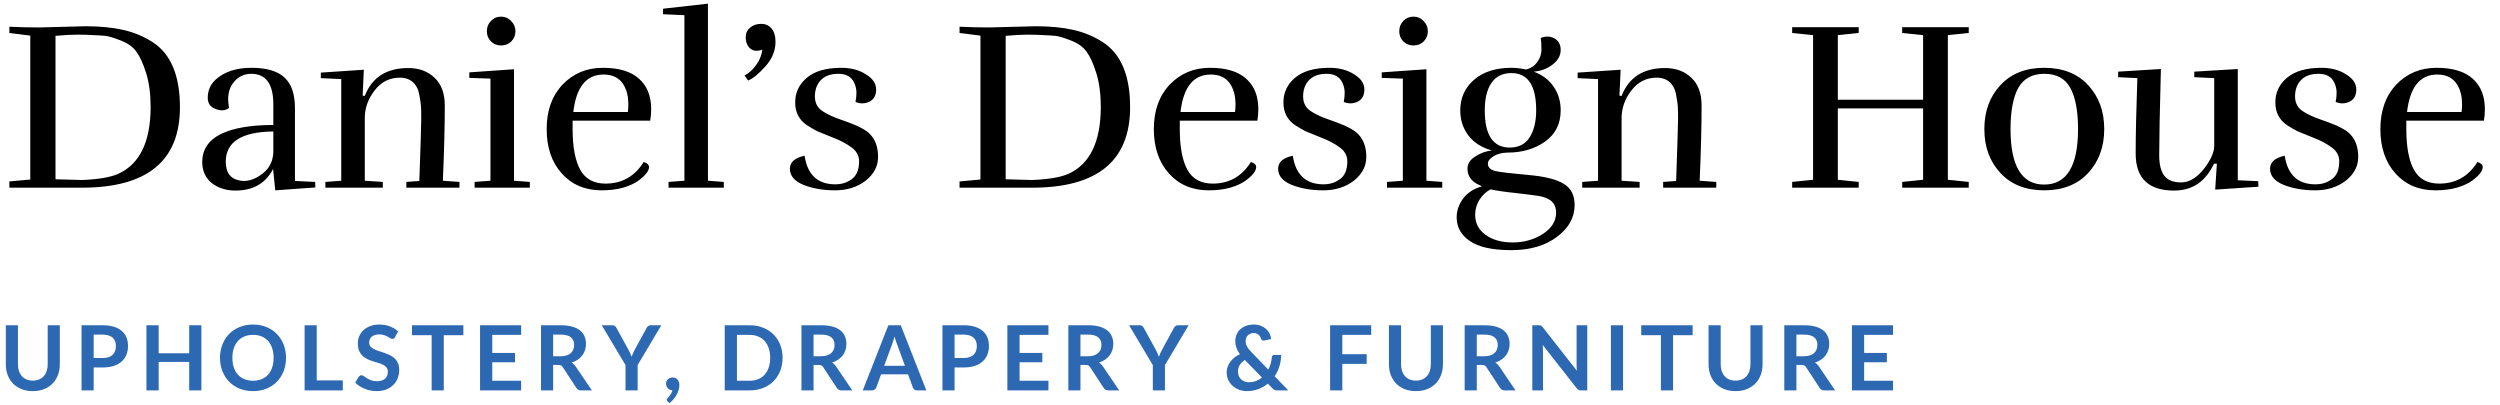 <svg xmlns="http://www.w3.org/2000/svg" width="333" height="54" viewBox="0 0 333 54" fill="none"><path d="M4.368 50.698C4.68 50.698 4.958 50.646 5.202 50.542C5.45 50.438 5.658 50.292 5.826 50.104C5.998 49.916 6.128 49.688 6.216 49.42C6.308 49.152 6.354 48.852 6.354 48.52V43.324H7.968V48.52C7.968 49.036 7.884 49.514 7.716 49.954C7.552 50.39 7.314 50.768 7.002 51.088C6.69 51.404 6.312 51.652 5.868 51.832C5.424 52.008 4.924 52.096 4.368 52.096C3.812 52.096 3.312 52.008 2.868 51.832C2.424 51.652 2.046 51.404 1.734 51.088C1.426 50.768 1.188 50.39 1.02 49.954C0.856 49.514 0.774 49.036 0.774 48.52V43.324H2.388V48.514C2.388 48.846 2.432 49.146 2.52 49.414C2.612 49.682 2.742 49.912 2.91 50.104C3.078 50.292 3.284 50.438 3.528 50.542C3.776 50.646 4.056 50.698 4.368 50.698ZM12.475 48.946V52H10.861V43.324H13.687C14.267 43.324 14.768 43.392 15.193 43.528C15.617 43.664 15.966 43.854 16.242 44.098C16.518 44.342 16.723 44.634 16.855 44.974C16.986 45.314 17.052 45.686 17.052 46.09C17.052 46.51 16.983 46.896 16.843 47.248C16.703 47.596 16.492 47.896 16.212 48.148C15.932 48.4 15.582 48.596 15.162 48.736C14.742 48.876 14.251 48.946 13.687 48.946H12.475ZM12.475 47.686H13.687C13.982 47.686 14.241 47.65 14.46 47.578C14.681 47.502 14.863 47.396 15.007 47.26C15.15 47.12 15.258 46.952 15.331 46.756C15.402 46.556 15.438 46.334 15.438 46.09C15.438 45.858 15.402 45.648 15.331 45.46C15.258 45.272 15.15 45.112 15.007 44.98C14.863 44.848 14.681 44.748 14.46 44.68C14.241 44.608 13.982 44.572 13.687 44.572H12.475V47.686ZM26.826 52H25.201V48.208H21.133V52H19.506V43.324H21.133V47.056H25.201V43.324H26.826V52ZM38.099 47.662C38.099 48.298 37.993 48.888 37.781 49.432C37.569 49.972 37.271 50.44 36.887 50.836C36.503 51.232 36.041 51.542 35.501 51.766C34.961 51.986 34.363 52.096 33.707 52.096C33.051 52.096 32.451 51.986 31.907 51.766C31.367 51.542 30.903 51.232 30.515 50.836C30.131 50.44 29.833 49.972 29.621 49.432C29.409 48.888 29.303 48.298 29.303 47.662C29.303 47.026 29.409 46.438 29.621 45.898C29.833 45.354 30.131 44.884 30.515 44.488C30.903 44.092 31.367 43.784 31.907 43.564C32.451 43.34 33.051 43.228 33.707 43.228C34.363 43.228 34.961 43.34 35.501 43.564C36.041 43.788 36.503 44.098 36.887 44.494C37.271 44.886 37.569 45.354 37.781 45.898C37.993 46.438 38.099 47.026 38.099 47.662ZM36.443 47.662C36.443 47.186 36.379 46.76 36.251 46.384C36.127 46.004 35.947 45.682 35.711 45.418C35.475 45.154 35.187 44.952 34.847 44.812C34.511 44.672 34.131 44.602 33.707 44.602C33.283 44.602 32.901 44.672 32.561 44.812C32.221 44.952 31.931 45.154 31.691 45.418C31.455 45.682 31.273 46.004 31.145 46.384C31.017 46.76 30.953 47.186 30.953 47.662C30.953 48.138 31.017 48.566 31.145 48.946C31.273 49.322 31.455 49.642 31.691 49.906C31.931 50.166 32.221 50.366 32.561 50.506C32.901 50.646 33.283 50.716 33.707 50.716C34.131 50.716 34.511 50.646 34.847 50.506C35.187 50.366 35.475 50.166 35.711 49.906C35.947 49.642 36.127 49.322 36.251 48.946C36.379 48.566 36.443 48.138 36.443 47.662ZM42.188 50.668H45.662V52H40.574V43.324H42.188V50.668ZM52.624 44.902C52.58 44.99 52.528 45.052 52.468 45.088C52.412 45.124 52.344 45.142 52.264 45.142C52.184 45.142 52.094 45.112 51.994 45.052C51.894 44.988 51.776 44.918 51.64 44.842C51.504 44.766 51.344 44.698 51.16 44.638C50.98 44.574 50.766 44.542 50.518 44.542C50.294 44.542 50.098 44.57 49.93 44.626C49.766 44.678 49.626 44.752 49.51 44.848C49.398 44.944 49.314 45.06 49.258 45.196C49.202 45.328 49.174 45.474 49.174 45.634C49.174 45.838 49.23 46.008 49.342 46.144C49.458 46.28 49.61 46.396 49.798 46.492C49.986 46.588 50.2 46.674 50.44 46.75C50.68 46.826 50.924 46.908 51.172 46.996C51.424 47.08 51.67 47.18 51.91 47.296C52.15 47.408 52.364 47.552 52.552 47.728C52.74 47.9 52.89 48.112 53.002 48.364C53.118 48.616 53.176 48.922 53.176 49.282C53.176 49.674 53.108 50.042 52.972 50.386C52.84 50.726 52.644 51.024 52.384 51.28C52.128 51.532 51.814 51.732 51.442 51.88C51.07 52.024 50.644 52.096 50.164 52.096C49.888 52.096 49.616 52.068 49.348 52.012C49.08 51.96 48.822 51.884 48.574 51.784C48.33 51.684 48.1 51.564 47.884 51.424C47.672 51.284 47.482 51.128 47.314 50.956L47.782 50.182C47.826 50.126 47.878 50.08 47.938 50.044C48.002 50.004 48.072 49.984 48.148 49.984C48.248 49.984 48.356 50.026 48.472 50.11C48.588 50.19 48.724 50.28 48.88 50.38C49.04 50.48 49.226 50.572 49.438 50.656C49.654 50.736 49.912 50.776 50.212 50.776C50.672 50.776 51.028 50.668 51.28 50.452C51.532 50.232 51.658 49.918 51.658 49.51C51.658 49.282 51.6 49.096 51.484 48.952C51.372 48.808 51.222 48.688 51.034 48.592C50.846 48.492 50.632 48.408 50.392 48.34C50.152 48.272 49.908 48.198 49.66 48.118C49.412 48.038 49.168 47.942 48.928 47.83C48.688 47.718 48.474 47.572 48.286 47.392C48.098 47.212 47.946 46.988 47.83 46.72C47.718 46.448 47.662 46.114 47.662 45.718C47.662 45.402 47.724 45.094 47.848 44.794C47.976 44.494 48.16 44.228 48.4 43.996C48.644 43.764 48.942 43.578 49.294 43.438C49.646 43.298 50.048 43.228 50.5 43.228C51.012 43.228 51.484 43.308 51.916 43.468C52.348 43.628 52.716 43.852 53.02 44.14L52.624 44.902ZM61.721 43.324V44.65H59.111V52H57.497V44.65H54.875V43.324H61.721ZM69.416 43.324V44.608H65.57V47.014H68.6V48.256H65.57V50.71H69.416V52H63.944V43.324H69.416ZM73.679 48.61V52H72.065V43.324H74.711C75.303 43.324 75.809 43.386 76.229 43.51C76.653 43.63 76.999 43.8 77.267 44.02C77.539 44.24 77.737 44.504 77.861 44.812C77.989 45.116 78.053 45.452 78.053 45.82C78.053 46.112 78.009 46.388 77.921 46.648C77.837 46.908 77.713 47.144 77.549 47.356C77.389 47.568 77.189 47.754 76.949 47.914C76.713 48.074 76.443 48.202 76.139 48.298C76.343 48.414 76.519 48.58 76.667 48.796L78.839 52H77.387C77.247 52 77.127 51.972 77.027 51.916C76.931 51.86 76.849 51.78 76.781 51.676L74.957 48.898C74.889 48.794 74.813 48.72 74.729 48.676C74.649 48.632 74.529 48.61 74.369 48.61H73.679ZM73.679 47.452H74.687C74.991 47.452 75.255 47.414 75.479 47.338C75.707 47.262 75.893 47.158 76.037 47.026C76.185 46.89 76.295 46.73 76.367 46.546C76.439 46.362 76.475 46.16 76.475 45.94C76.475 45.5 76.329 45.162 76.037 44.926C75.749 44.69 75.307 44.572 74.711 44.572H73.679V47.452ZM84.932 48.628V52H83.318V48.628L80.156 43.324H81.578C81.718 43.324 81.828 43.358 81.908 43.426C81.992 43.494 82.062 43.58 82.118 43.684L83.708 46.582C83.8 46.754 83.88 46.918 83.948 47.074C84.016 47.226 84.078 47.376 84.134 47.524C84.186 47.372 84.244 47.22 84.308 47.068C84.376 46.912 84.456 46.75 84.548 46.582L86.126 43.684C86.17 43.596 86.236 43.514 86.324 43.438C86.412 43.362 86.524 43.324 86.66 43.324H88.088L84.932 48.628ZM88.722 51.088C88.722 50.976 88.742 50.872 88.782 50.776C88.826 50.676 88.886 50.59 88.962 50.518C89.038 50.442 89.13 50.384 89.238 50.344C89.346 50.3 89.464 50.278 89.592 50.278C89.744 50.278 89.876 50.306 89.988 50.362C90.1 50.414 90.194 50.488 90.27 50.584C90.346 50.676 90.402 50.784 90.438 50.908C90.474 51.028 90.492 51.156 90.492 51.292C90.492 51.484 90.462 51.686 90.402 51.898C90.346 52.11 90.262 52.322 90.15 52.534C90.038 52.746 89.9 52.952 89.736 53.152C89.572 53.352 89.384 53.536 89.172 53.704L88.914 53.47C88.842 53.41 88.806 53.336 88.806 53.248C88.806 53.216 88.816 53.18 88.836 53.14C88.86 53.1 88.888 53.064 88.92 53.032C88.964 52.984 89.018 52.924 89.082 52.852C89.146 52.784 89.21 52.704 89.274 52.612C89.338 52.524 89.396 52.426 89.448 52.318C89.504 52.214 89.544 52.102 89.568 51.982C89.444 51.982 89.33 51.96 89.226 51.916C89.122 51.868 89.032 51.804 88.956 51.724C88.884 51.644 88.826 51.55 88.782 51.442C88.742 51.334 88.722 51.216 88.722 51.088ZM104.238 47.662C104.238 48.298 104.132 48.882 103.92 49.414C103.708 49.946 103.41 50.404 103.026 50.788C102.642 51.172 102.18 51.47 101.64 51.682C101.1 51.894 100.502 52 99.846 52H96.534V43.324H99.846C100.502 43.324 101.1 43.432 101.64 43.648C102.18 43.86 102.642 44.158 103.026 44.542C103.41 44.922 103.708 45.378 103.92 45.91C104.132 46.442 104.238 47.026 104.238 47.662ZM102.588 47.662C102.588 47.186 102.524 46.76 102.396 46.384C102.268 46.004 102.086 45.684 101.85 45.424C101.614 45.16 101.326 44.958 100.986 44.818C100.65 44.678 100.27 44.608 99.846 44.608H98.16V50.716H99.846C100.27 50.716 100.65 50.646 100.986 50.506C101.326 50.366 101.614 50.166 101.85 49.906C102.086 49.642 102.268 49.322 102.396 48.946C102.524 48.566 102.588 48.138 102.588 47.662ZM108.367 48.61V52H106.753V43.324H109.399C109.991 43.324 110.497 43.386 110.917 43.51C111.341 43.63 111.687 43.8 111.955 44.02C112.227 44.24 112.425 44.504 112.549 44.812C112.677 45.116 112.741 45.452 112.741 45.82C112.741 46.112 112.697 46.388 112.609 46.648C112.525 46.908 112.401 47.144 112.237 47.356C112.077 47.568 111.877 47.754 111.637 47.914C111.401 48.074 111.131 48.202 110.827 48.298C111.031 48.414 111.207 48.58 111.355 48.796L113.527 52H112.075C111.935 52 111.815 51.972 111.715 51.916C111.619 51.86 111.537 51.78 111.469 51.676L109.645 48.898C109.577 48.794 109.501 48.72 109.417 48.676C109.337 48.632 109.217 48.61 109.057 48.61H108.367ZM108.367 47.452H109.375C109.679 47.452 109.943 47.414 110.167 47.338C110.395 47.262 110.581 47.158 110.725 47.026C110.873 46.89 110.983 46.73 111.055 46.546C111.127 46.362 111.163 46.16 111.163 45.94C111.163 45.5 111.017 45.162 110.725 44.926C110.437 44.69 109.995 44.572 109.399 44.572H108.367V47.452ZM123.388 52H122.14C122 52 121.884 51.966 121.792 51.898C121.704 51.826 121.64 51.738 121.6 51.634L120.952 49.864H117.358L116.71 51.634C116.678 51.726 116.614 51.81 116.518 51.886C116.426 51.962 116.312 52 116.176 52H114.922L118.33 43.324H119.98L123.388 52ZM117.772 48.724H120.538L119.482 45.838C119.434 45.71 119.38 45.56 119.32 45.388C119.264 45.212 119.208 45.022 119.152 44.818C119.096 45.022 119.04 45.212 118.984 45.388C118.932 45.564 118.88 45.718 118.828 45.85L117.772 48.724ZM127.149 48.946V52H125.535V43.324H128.361C128.941 43.324 129.443 43.392 129.867 43.528C130.291 43.664 130.641 43.854 130.917 44.098C131.193 44.342 131.397 44.634 131.529 44.974C131.661 45.314 131.727 45.686 131.727 46.09C131.727 46.51 131.657 46.896 131.517 47.248C131.377 47.596 131.167 47.896 130.887 48.148C130.607 48.4 130.257 48.596 129.837 48.736C129.417 48.876 128.925 48.946 128.361 48.946H127.149ZM127.149 47.686H128.361C128.657 47.686 128.915 47.65 129.135 47.578C129.355 47.502 129.537 47.396 129.681 47.26C129.825 47.12 129.933 46.952 130.005 46.756C130.077 46.556 130.113 46.334 130.113 46.09C130.113 45.858 130.077 45.648 130.005 45.46C129.933 45.272 129.825 45.112 129.681 44.98C129.537 44.848 129.355 44.748 129.135 44.68C128.915 44.608 128.657 44.572 128.361 44.572H127.149V47.686ZM139.653 43.324V44.608H135.807V47.014H138.837V48.256H135.807V50.71H139.653V52H134.181V43.324H139.653ZM143.917 48.61V52H142.303V43.324H144.949C145.541 43.324 146.047 43.386 146.467 43.51C146.891 43.63 147.237 43.8 147.505 44.02C147.777 44.24 147.975 44.504 148.099 44.812C148.227 45.116 148.291 45.452 148.291 45.82C148.291 46.112 148.247 46.388 148.159 46.648C148.075 46.908 147.951 47.144 147.787 47.356C147.627 47.568 147.427 47.754 147.187 47.914C146.951 48.074 146.681 48.202 146.377 48.298C146.581 48.414 146.757 48.58 146.905 48.796L149.077 52H147.625C147.485 52 147.365 51.972 147.265 51.916C147.169 51.86 147.087 51.78 147.019 51.676L145.195 48.898C145.127 48.794 145.051 48.72 144.967 48.676C144.887 48.632 144.767 48.61 144.607 48.61H143.917ZM143.917 47.452H144.925C145.229 47.452 145.493 47.414 145.717 47.338C145.945 47.262 146.131 47.158 146.275 47.026C146.423 46.89 146.533 46.73 146.605 46.546C146.677 46.362 146.713 46.16 146.713 45.94C146.713 45.5 146.567 45.162 146.275 44.926C145.987 44.69 145.545 44.572 144.949 44.572H143.917V47.452ZM155.17 48.628V52H153.556V48.628L150.394 43.324H151.816C151.956 43.324 152.066 43.358 152.146 43.426C152.23 43.494 152.3 43.58 152.356 43.684L153.946 46.582C154.038 46.754 154.118 46.918 154.186 47.074C154.254 47.226 154.316 47.376 154.372 47.524C154.424 47.372 154.482 47.22 154.546 47.068C154.614 46.912 154.694 46.75 154.786 46.582L156.364 43.684C156.408 43.596 156.474 43.514 156.562 43.438C156.65 43.362 156.762 43.324 156.898 43.324H158.326L155.17 48.628ZM166.986 43.228C167.338 43.228 167.652 43.282 167.928 43.39C168.208 43.498 168.446 43.642 168.642 43.822C168.842 44.002 168.998 44.208 169.11 44.44C169.226 44.672 169.294 44.912 169.314 45.16L168.372 45.358C168.36 45.362 168.346 45.364 168.33 45.364C168.318 45.364 168.306 45.364 168.294 45.364C168.226 45.364 168.164 45.346 168.108 45.31C168.056 45.27 168.014 45.21 167.982 45.13C167.946 45.026 167.9 44.928 167.844 44.836C167.788 44.74 167.72 44.658 167.64 44.59C167.56 44.518 167.466 44.462 167.358 44.422C167.25 44.378 167.126 44.356 166.986 44.356C166.818 44.356 166.668 44.386 166.536 44.446C166.404 44.502 166.292 44.58 166.2 44.68C166.108 44.776 166.038 44.89 165.99 45.022C165.942 45.15 165.918 45.286 165.918 45.43C165.918 45.55 165.93 45.666 165.954 45.778C165.982 45.89 166.024 46.002 166.08 46.114C166.136 46.226 166.208 46.342 166.296 46.462C166.388 46.578 166.5 46.704 166.632 46.84L168.936 49.234C169.068 48.982 169.174 48.716 169.254 48.436C169.334 48.156 169.386 47.872 169.41 47.584C169.418 47.492 169.448 47.418 169.5 47.362C169.552 47.306 169.624 47.278 169.716 47.278H170.646C170.642 47.806 170.566 48.31 170.418 48.79C170.27 49.27 170.058 49.712 169.782 50.116L171.6 52H170.148C170.072 52 170.004 51.996 169.944 51.988C169.888 51.98 169.834 51.966 169.782 51.946C169.73 51.922 169.68 51.892 169.632 51.856C169.584 51.82 169.534 51.774 169.482 51.718L168.882 51.1C168.498 51.412 168.07 51.656 167.598 51.832C167.13 52.008 166.622 52.096 166.074 52.096C165.738 52.096 165.41 52.04 165.09 51.928C164.77 51.812 164.484 51.646 164.232 51.43C163.98 51.214 163.776 50.954 163.62 50.65C163.468 50.342 163.392 49.996 163.392 49.612C163.392 49.344 163.436 49.09 163.524 48.85C163.612 48.606 163.734 48.38 163.89 48.172C164.046 47.964 164.23 47.776 164.442 47.608C164.658 47.44 164.894 47.296 165.15 47.176C164.938 46.876 164.782 46.584 164.682 46.3C164.586 46.012 164.538 45.726 164.538 45.442C164.538 45.142 164.592 44.858 164.7 44.59C164.812 44.318 164.972 44.082 165.18 43.882C165.392 43.682 165.65 43.524 165.954 43.408C166.258 43.288 166.602 43.228 166.986 43.228ZM164.898 49.492C164.898 49.712 164.936 49.91 165.012 50.086C165.088 50.262 165.192 50.412 165.324 50.536C165.456 50.656 165.608 50.75 165.78 50.818C165.956 50.882 166.142 50.914 166.338 50.914C166.69 50.914 167.01 50.86 167.298 50.752C167.59 50.64 167.856 50.486 168.096 50.29L165.816 47.95C165.496 48.158 165.262 48.392 165.114 48.652C164.97 48.912 164.898 49.192 164.898 49.492ZM182.643 43.324V44.608H178.797V47.176H182.043V48.466H178.797V52H177.171V43.324H182.643ZM188.601 50.698C188.913 50.698 189.191 50.646 189.435 50.542C189.683 50.438 189.891 50.292 190.059 50.104C190.231 49.916 190.361 49.688 190.449 49.42C190.541 49.152 190.587 48.852 190.587 48.52V43.324H192.201V48.52C192.201 49.036 192.117 49.514 191.949 49.954C191.785 50.39 191.547 50.768 191.235 51.088C190.923 51.404 190.545 51.652 190.101 51.832C189.657 52.008 189.157 52.096 188.601 52.096C188.045 52.096 187.545 52.008 187.101 51.832C186.657 51.652 186.279 51.404 185.967 51.088C185.659 50.768 185.421 50.39 185.253 49.954C185.089 49.514 185.007 49.036 185.007 48.52V43.324H186.621V48.514C186.621 48.846 186.665 49.146 186.753 49.414C186.845 49.682 186.975 49.912 187.143 50.104C187.311 50.292 187.517 50.438 187.761 50.542C188.009 50.646 188.289 50.698 188.601 50.698ZM196.707 48.61V52H195.093V43.324H197.739C198.331 43.324 198.837 43.386 199.257 43.51C199.681 43.63 200.027 43.8 200.295 44.02C200.567 44.24 200.765 44.504 200.889 44.812C201.017 45.116 201.081 45.452 201.081 45.82C201.081 46.112 201.037 46.388 200.949 46.648C200.865 46.908 200.741 47.144 200.577 47.356C200.417 47.568 200.217 47.754 199.977 47.914C199.741 48.074 199.471 48.202 199.167 48.298C199.371 48.414 199.547 48.58 199.695 48.796L201.867 52H200.415C200.275 52 200.155 51.972 200.055 51.916C199.959 51.86 199.877 51.78 199.809 51.676L197.985 48.898C197.917 48.794 197.841 48.72 197.757 48.676C197.677 48.632 197.557 48.61 197.397 48.61H196.707ZM196.707 47.452H197.715C198.019 47.452 198.283 47.414 198.507 47.338C198.735 47.262 198.921 47.158 199.065 47.026C199.213 46.89 199.323 46.73 199.395 46.546C199.467 46.362 199.503 46.16 199.503 45.94C199.503 45.5 199.357 45.162 199.065 44.926C198.777 44.69 198.335 44.572 197.739 44.572H196.707V47.452ZM204.949 43.324C205.021 43.324 205.081 43.328 205.129 43.336C205.177 43.34 205.219 43.352 205.255 43.372C205.295 43.388 205.333 43.414 205.369 43.45C205.405 43.482 205.445 43.526 205.489 43.582L210.043 49.384C210.027 49.244 210.015 49.108 210.007 48.976C210.003 48.84 210.001 48.714 210.001 48.598V43.324H211.423V52H210.589C210.461 52 210.355 51.98 210.271 51.94C210.187 51.9 210.105 51.828 210.025 51.724L205.489 45.946C205.501 46.074 205.509 46.202 205.513 46.33C205.521 46.454 205.525 46.568 205.525 46.672V52H204.103V43.324H204.949ZM216.191 52H214.571V43.324H216.191V52ZM225.46 43.324V44.65H222.85V52H221.236V44.65H218.614V43.324H225.46ZM231.175 50.698C231.487 50.698 231.765 50.646 232.009 50.542C232.257 50.438 232.465 50.292 232.633 50.104C232.805 49.916 232.935 49.688 233.023 49.42C233.115 49.152 233.161 48.852 233.161 48.52V43.324H234.775V48.52C234.775 49.036 234.691 49.514 234.523 49.954C234.359 50.39 234.121 50.768 233.809 51.088C233.497 51.404 233.119 51.652 232.675 51.832C232.231 52.008 231.731 52.096 231.175 52.096C230.619 52.096 230.119 52.008 229.675 51.832C229.231 51.652 228.853 51.404 228.541 51.088C228.233 50.768 227.995 50.39 227.827 49.954C227.663 49.514 227.581 49.036 227.581 48.52V43.324H229.195V48.514C229.195 48.846 229.239 49.146 229.327 49.414C229.419 49.682 229.549 49.912 229.717 50.104C229.885 50.292 230.091 50.438 230.335 50.542C230.583 50.646 230.863 50.698 231.175 50.698ZM239.282 48.61V52H237.668V43.324H240.314C240.906 43.324 241.412 43.386 241.832 43.51C242.256 43.63 242.602 43.8 242.87 44.02C243.142 44.24 243.34 44.504 243.464 44.812C243.592 45.116 243.656 45.452 243.656 45.82C243.656 46.112 243.612 46.388 243.524 46.648C243.44 46.908 243.316 47.144 243.152 47.356C242.992 47.568 242.792 47.754 242.552 47.914C242.316 48.074 242.046 48.202 241.742 48.298C241.946 48.414 242.122 48.58 242.27 48.796L244.442 52H242.99C242.85 52 242.73 51.972 242.63 51.916C242.534 51.86 242.452 51.78 242.384 51.676L240.56 48.898C240.492 48.794 240.416 48.72 240.332 48.676C240.252 48.632 240.132 48.61 239.972 48.61H239.282ZM239.282 47.452H240.29C240.594 47.452 240.858 47.414 241.082 47.338C241.31 47.262 241.496 47.158 241.64 47.026C241.788 46.89 241.898 46.73 241.97 46.546C242.042 46.362 242.078 46.16 242.078 45.94C242.078 45.5 241.932 45.162 241.64 44.926C241.352 44.69 240.91 44.572 240.314 44.572H239.282V47.452ZM252.149 43.324V44.608H248.303V47.014H251.333V48.256H248.303V50.71H252.149V52H246.677V43.324H252.149Z" fill="#2D68B3"></path><path d="M16.064 5.384C15.125 5.021 14.443 4.819 14.016 4.776C13.589 4.733 13.067 4.701 12.448 4.68C11.851 4.637 11.136 4.616 10.304 4.616C9.493 4.616 8.523 4.669 7.392 4.776V23.88L10.912 23.976C13.109 23.891 14.731 23.613 15.776 23.144C18.613 21.843 20.043 18.899 20.064 14.312C20.064 12.52 19.861 10.984 19.456 9.704C19.051 8.424 18.613 7.475 18.144 6.856C17.696 6.237 17.003 5.747 16.064 5.384ZM5.184 3.656L11.392 3.496C13.291 3.496 14.955 3.656 16.384 3.976C17.813 4.296 19.125 4.84 20.32 5.608C22.752 7.165 23.968 10.056 23.968 14.28C23.968 21.427 19.616 25 10.912 25H1.248V24.168L4.032 23.912V4.744L1.248 4.392V3.56C2.549 3.624 3.861 3.656 5.184 3.656ZM30.072 21.544C30.072 22.931 30.638 23.752 31.768 24.008C32.024 24.072 32.27 24.104 32.504 24.104C33.315 24.104 34.158 23.763 35.032 23.08C35.907 22.376 36.366 21.437 36.408 20.264V17.512C32.184 17.555 30.072 18.899 30.072 21.544ZM31.352 25.384C30.136 25.384 29.091 25.053 28.216 24.392C27.363 23.709 26.936 22.76 26.936 21.544C26.958 19.901 27.779 18.675 29.4 17.864C31.043 17.053 33.379 16.648 36.408 16.648V13.896C36.408 11.187 35.427 9.832 33.464 9.832C32.462 9.832 31.651 10.248 31.032 11.08C30.606 11.656 30.392 12.371 30.392 13.224C30.392 13.587 30.435 13.971 30.52 14.376C30.222 14.589 29.912 14.696 29.592 14.696C29.294 14.696 28.995 14.632 28.696 14.504C28.014 14.248 27.672 13.757 27.672 13.032C27.672 12.051 28.024 11.24 28.728 10.6C29.88 9.555 31.47 9.032 33.496 9.032C35.523 9.032 36.995 9.469 37.912 10.344C38.83 11.197 39.288 12.552 39.288 14.408V24.104L41.976 24.232L42.008 24.968L36.664 25.352L36.376 22.504C35.395 24.424 33.72 25.384 31.352 25.384ZM48.59 12.776C49.55 10.301 51.481 9.064 54.383 9.064C55.833 9.064 57.007 9.501 57.903 10.376C58.798 11.229 59.246 12.456 59.246 14.056C59.246 16.808 59.161 20.147 58.99 24.072L61.199 24.232V25H54.127V24.232L55.855 24.104C56.025 19.283 56.111 16.52 56.111 15.816C56.111 15.112 56.1 14.579 56.078 14.216C56.057 13.832 55.993 13.373 55.886 12.84C55.801 12.285 55.663 11.848 55.471 11.528C55.001 10.739 54.265 10.344 53.263 10.344C51.897 10.344 50.777 10.909 49.903 12.04C49.028 13.171 48.59 14.397 48.59 15.72V24.072L50.99 24.232V25H43.343V24.232L45.455 24.072V10.536L42.734 10.408V9.672L48.462 9.288L48.303 12.744L48.59 12.776ZM68.657 4.168C68.657 4.68 68.476 5.128 68.114 5.512C67.751 5.875 67.292 6.056 66.737 6.056C66.204 6.056 65.756 5.875 65.394 5.512C65.031 5.149 64.85 4.701 64.85 4.168C64.85 3.613 65.031 3.155 65.394 2.792C65.756 2.408 66.204 2.216 66.737 2.216C67.271 2.216 67.719 2.408 68.082 2.792C68.466 3.176 68.657 3.635 68.657 4.168ZM63.218 25V24.232L65.329 24.072V10.472L62.514 10.376V9.64L68.466 9.224V24.072L70.578 24.232V25H63.218ZM80.144 25.352C77.946 25.352 76.176 24.605 74.832 23.112C73.488 21.619 72.816 19.645 72.816 17.192C72.816 14.739 73.52 12.765 74.928 11.272C76.357 9.779 78.149 9.032 80.304 9.032C82.458 9.032 84.069 9.523 85.136 10.504C86.202 11.464 86.736 12.808 86.736 14.536C86.736 15.048 86.693 15.56 86.608 16.072H76.272V17.192C76.272 19.581 76.613 21.395 77.296 22.632C77.978 23.848 79.098 24.456 80.656 24.456C82.853 24.456 84.549 23.496 85.744 21.576C86.213 21.725 86.448 21.949 86.448 22.248C86.448 22.781 85.957 23.4 84.976 24.104C84.506 24.445 83.845 24.744 82.992 25C82.138 25.235 81.189 25.352 80.144 25.352ZM83.696 13.864C83.696 12.883 83.493 12.04 83.088 11.336C82.533 10.397 81.637 9.928 80.4 9.928C78.096 9.928 76.752 11.592 76.368 14.92H83.632C83.674 14.557 83.696 14.205 83.696 13.864ZM96.412 25H89.052V24.232L91.163 24.072V2.024L88.316 1.896V1.16L94.299 0.488V24.072L96.412 24.232V25ZM103.297 5.576C103.297 6.749 102.849 7.837 101.953 8.84C101.057 9.843 100.289 10.472 99.649 10.728L99.169 10.056C99.809 9.715 100.343 9.224 100.769 8.584C101.217 7.944 101.473 7.283 101.537 6.6C101.367 6.707 101.089 6.76 100.705 6.76C100.343 6.76 100.023 6.6 99.745 6.28C99.468 5.939 99.329 5.501 99.329 4.968C99.329 4.435 99.521 4.008 99.905 3.688C100.311 3.347 100.801 3.176 101.377 3.176C101.953 3.176 102.412 3.379 102.753 3.784C103.116 4.189 103.297 4.787 103.297 5.576ZM111.263 24.552C112.117 24.552 112.853 24.317 113.471 23.848C114.111 23.379 114.431 22.589 114.431 21.48C114.431 20.733 114.09 20.115 113.407 19.624C112.746 19.133 111.914 18.696 110.911 18.312C109.909 17.907 109.226 17.629 108.863 17.48C108.522 17.309 108.063 17.043 107.487 16.68C106.442 15.976 105.919 14.963 105.919 13.64C105.919 12.317 106.442 11.219 107.487 10.344C108.533 9.469 110.058 9.032 112.063 9.032C113.343 9.032 114.431 9.32 115.327 9.896C116.245 10.451 116.703 11.123 116.703 11.912C116.703 12.701 116.405 13.245 115.807 13.544C115.487 13.693 115.167 13.768 114.847 13.768C114.549 13.768 114.25 13.704 113.951 13.576C114.037 13.192 114.079 12.776 114.079 12.328C114.079 11.88 113.973 11.432 113.759 10.984C113.397 10.216 112.703 9.832 111.679 9.832C110.655 9.832 109.877 10.109 109.343 10.664C108.81 11.219 108.543 11.944 108.543 12.84C108.543 13.757 108.927 14.44 109.695 14.888C110.271 15.251 110.986 15.581 111.839 15.88C112.693 16.179 113.269 16.392 113.567 16.52C113.887 16.627 114.303 16.819 114.815 17.096C115.327 17.373 115.711 17.661 115.967 17.96C116.629 18.685 116.959 19.667 116.959 20.904C116.959 22.141 116.405 23.197 115.295 24.072C114.186 24.925 112.831 25.352 111.231 25.352C109.631 25.352 108.223 25.107 107.007 24.616C105.813 24.125 105.215 23.411 105.215 22.472C105.215 21.597 105.866 21.021 107.167 20.744C107.551 23.283 108.917 24.552 111.263 24.552ZM142.627 5.384C141.688 5.021 141.005 4.819 140.579 4.776C140.152 4.733 139.629 4.701 139.011 4.68C138.413 4.637 137.699 4.616 136.867 4.616C136.056 4.616 135.085 4.669 133.955 4.776V23.88L137.475 23.976C139.672 23.891 141.293 23.613 142.339 23.144C145.176 21.843 146.605 18.899 146.627 14.312C146.627 12.52 146.424 10.984 146.019 9.704C145.613 8.424 145.176 7.475 144.707 6.856C144.259 6.237 143.565 5.747 142.627 5.384ZM131.747 3.656L137.955 3.496C139.853 3.496 141.517 3.656 142.947 3.976C144.376 4.296 145.688 4.84 146.883 5.608C149.315 7.165 150.531 10.056 150.531 14.28C150.531 21.427 146.179 25 137.475 25H127.811V24.168L130.595 23.912V4.744L127.811 4.392V3.56C129.112 3.624 130.424 3.656 131.747 3.656ZM161.019 25.352C158.821 25.352 157.051 24.605 155.707 23.112C154.363 21.619 153.691 19.645 153.691 17.192C153.691 14.739 154.395 12.765 155.803 11.272C157.232 9.779 159.024 9.032 161.179 9.032C163.333 9.032 164.944 9.523 166.011 10.504C167.077 11.464 167.611 12.808 167.611 14.536C167.611 15.048 167.568 15.56 167.483 16.072H157.147V17.192C157.147 19.581 157.488 21.395 158.171 22.632C158.853 23.848 159.973 24.456 161.531 24.456C163.728 24.456 165.424 23.496 166.619 21.576C167.088 21.725 167.323 21.949 167.323 22.248C167.323 22.781 166.832 23.4 165.851 24.104C165.381 24.445 164.72 24.744 163.867 25C163.013 25.235 162.064 25.352 161.019 25.352ZM164.571 13.864C164.571 12.883 164.368 12.04 163.963 11.336C163.408 10.397 162.512 9.928 161.275 9.928C158.971 9.928 157.627 11.592 157.243 14.92H164.507C164.549 14.557 164.571 14.205 164.571 13.864ZM176.295 24.552C177.148 24.552 177.884 24.317 178.503 23.848C179.143 23.379 179.463 22.589 179.463 21.48C179.463 20.733 179.121 20.115 178.439 19.624C177.777 19.133 176.945 18.696 175.943 18.312C174.94 17.907 174.257 17.629 173.895 17.48C173.553 17.309 173.095 17.043 172.519 16.68C171.473 15.976 170.951 14.963 170.951 13.64C170.951 12.317 171.473 11.219 172.519 10.344C173.564 9.469 175.089 9.032 177.095 9.032C178.375 9.032 179.463 9.32 180.359 9.896C181.276 10.451 181.735 11.123 181.735 11.912C181.735 12.701 181.436 13.245 180.839 13.544C180.519 13.693 180.199 13.768 179.879 13.768C179.58 13.768 179.281 13.704 178.983 13.576C179.068 13.192 179.111 12.776 179.111 12.328C179.111 11.88 179.004 11.432 178.791 10.984C178.428 10.216 177.735 9.832 176.711 9.832C175.687 9.832 174.908 10.109 174.375 10.664C173.841 11.219 173.575 11.944 173.575 12.84C173.575 13.757 173.959 14.44 174.727 14.888C175.303 15.251 176.017 15.581 176.871 15.88C177.724 16.179 178.3 16.392 178.599 16.52C178.919 16.627 179.335 16.819 179.847 17.096C180.359 17.373 180.743 17.661 180.999 17.96C181.66 18.685 181.991 19.667 181.991 20.904C181.991 22.141 181.436 23.197 180.327 24.072C179.217 24.925 177.863 25.352 176.263 25.352C174.663 25.352 173.255 25.107 172.039 24.616C170.844 24.125 170.247 23.411 170.247 22.472C170.247 21.597 170.897 21.021 172.199 20.744C172.583 23.283 173.948 24.552 176.295 24.552ZM190.189 4.168C190.189 4.68 190.007 5.128 189.645 5.512C189.282 5.875 188.823 6.056 188.269 6.056C187.735 6.056 187.287 5.875 186.925 5.512C186.562 5.149 186.381 4.701 186.381 4.168C186.381 3.613 186.562 3.155 186.925 2.792C187.287 2.408 187.735 2.216 188.269 2.216C188.802 2.216 189.25 2.408 189.613 2.792C189.997 3.176 190.189 3.635 190.189 4.168ZM184.749 25V24.232L186.861 24.072V10.472L184.045 10.376V9.64L189.997 9.224V24.072L192.109 24.232V25H184.749ZM198.187 21.8C198.187 22.291 198.528 22.621 199.211 22.792C199.915 22.941 201.366 23.112 203.563 23.304C205.76 23.496 207.339 23.891 208.299 24.488C209.259 25.064 209.739 26.003 209.739 27.304C209.739 28.968 208.95 30.387 207.371 31.56C205.814 32.733 203.787 33.32 201.291 33.32C198.795 33.32 196.96 32.915 195.787 32.104C194.614 31.315 194.027 30.259 194.027 28.936C194.027 28.061 194.315 27.229 194.891 26.44C195.467 25.672 196.31 25.128 197.419 24.808C196.118 24.339 195.467 23.56 195.467 22.472C195.467 21.832 195.798 21.299 196.459 20.872C197.12 20.424 197.867 20.147 198.699 20.04C197.355 19.656 196.32 18.995 195.595 18.056C194.87 17.096 194.507 15.976 194.507 14.696C194.507 13.053 195.115 11.699 196.331 10.632C197.568 9.565 199.232 9.032 201.323 9.032C201.92 9.032 202.571 9.107 203.275 9.256C203.894 9.107 204.384 8.787 204.747 8.296C205.131 7.763 205.323 7.197 205.323 6.6C205.323 6.003 205.291 5.491 205.227 5.064C205.526 4.936 205.824 4.872 206.123 4.872C206.422 4.872 206.72 4.947 207.019 5.096C207.595 5.395 207.883 5.917 207.883 6.664C207.883 7.389 207.531 8.029 206.827 8.584C206.123 9.139 205.28 9.459 204.299 9.544C205.451 9.971 206.336 10.643 206.955 11.56C207.574 12.456 207.883 13.501 207.883 14.696C207.883 16.488 207.19 17.875 205.803 18.856C204.438 19.837 202.752 20.328 200.747 20.328C200 20.349 199.382 20.52 198.891 20.84C198.422 21.139 198.187 21.459 198.187 21.8ZM196.491 28.584C196.491 29.715 196.95 30.611 197.867 31.272C198.806 31.955 200.011 32.296 201.483 32.296C202.976 32.296 204.31 31.923 205.483 31.176C206.656 30.429 207.254 29.491 207.275 28.36C207.275 27.635 207.04 27.091 206.571 26.728C206.166 26.408 205.6 26.195 204.875 26.088C204.15 25.981 203.136 25.853 201.835 25.704C200.555 25.576 199.456 25.416 198.539 25.224C197.963 25.523 197.472 25.981 197.067 26.6C196.683 27.24 196.491 27.901 196.491 28.584ZM201.099 19.656C202.294 19.656 203.179 19.197 203.755 18.28C204.331 17.363 204.619 16.168 204.619 14.696C204.619 11.389 203.52 9.736 201.323 9.736C200.128 9.736 199.232 10.184 198.635 11.08C198.059 11.955 197.771 13.16 197.771 14.696C197.771 18.003 198.88 19.656 201.099 19.656ZM215.997 12.776C216.957 10.301 218.887 9.064 221.789 9.064C223.239 9.064 224.413 9.501 225.309 10.376C226.205 11.229 226.653 12.456 226.653 14.056C226.653 16.808 226.567 20.147 226.397 24.072L228.605 24.232V25H221.533V24.232L223.261 24.104C223.431 19.283 223.517 16.52 223.517 15.816C223.517 15.112 223.506 14.579 223.485 14.216C223.463 13.832 223.399 13.373 223.293 12.84C223.207 12.285 223.069 11.848 222.877 11.528C222.407 10.739 221.671 10.344 220.669 10.344C219.303 10.344 218.183 10.909 217.309 12.04C216.434 13.171 215.997 14.397 215.997 15.72V24.072L218.397 24.232V25H210.749V24.232L212.861 24.072V10.536L210.141 10.408V9.672L215.869 9.288L215.709 12.744L215.997 12.776ZM262.237 25H253.373V24.232L256.157 23.944V14.44H244.797V23.944L247.581 24.232V25H238.717V24.232L241.501 23.944V4.68L238.717 4.392V3.624H247.581V4.392L244.797 4.68V13.288H256.157V4.68L253.373 4.392V3.624H262.237V4.392L259.453 4.68V23.944L262.237 24.232V25ZM280.283 17.192C280.283 19.56 279.568 21.512 278.139 23.048C276.71 24.584 274.758 25.352 272.283 25.352C269.83 25.352 267.888 24.584 266.459 23.048C265.03 21.512 264.315 19.56 264.315 17.192C264.315 14.824 265.03 12.872 266.459 11.336C267.888 9.8 269.83 9.032 272.283 9.032C274.758 9.032 276.71 9.8 278.139 11.336C279.568 12.872 280.283 14.824 280.283 17.192ZM267.803 17.192C267.803 22.12 269.296 24.584 272.283 24.584C275.291 24.584 276.795 22.12 276.795 17.192C276.795 14.803 276.454 12.979 275.771 11.72C275.088 10.461 273.936 9.832 272.315 9.832C270.694 9.832 269.531 10.461 268.827 11.72C268.144 12.979 267.803 14.803 267.803 17.192ZM289.591 25.384C286.177 25.384 284.471 23.741 284.471 20.456C284.471 18.045 284.545 14.696 284.695 10.408L282.135 10.28V9.544L287.831 9.192C287.681 14.824 287.607 18.653 287.607 20.68C287.607 21.896 287.831 22.803 288.279 23.4C288.727 23.997 289.473 24.296 290.519 24.296C291.585 24.296 292.588 23.709 293.527 22.536C294.465 21.341 294.935 20.296 294.935 19.4V10.408L292.279 10.28V9.544L298.071 9.192V24.008L300.791 24.136L300.823 24.872L295.063 25.256L295.287 21.8H294.903C293.793 24.189 292.023 25.384 289.591 25.384ZM308.42 24.552C309.273 24.552 310.009 24.317 310.628 23.848C311.268 23.379 311.588 22.589 311.588 21.48C311.588 20.733 311.246 20.115 310.564 19.624C309.902 19.133 309.07 18.696 308.068 18.312C307.065 17.907 306.382 17.629 306.02 17.48C305.678 17.309 305.22 17.043 304.644 16.68C303.598 15.976 303.076 14.963 303.076 13.64C303.076 12.317 303.598 11.219 304.644 10.344C305.689 9.469 307.214 9.032 309.22 9.032C310.5 9.032 311.588 9.32 312.484 9.896C313.401 10.451 313.86 11.123 313.86 11.912C313.86 12.701 313.561 13.245 312.964 13.544C312.644 13.693 312.324 13.768 312.004 13.768C311.705 13.768 311.406 13.704 311.108 13.576C311.193 13.192 311.236 12.776 311.236 12.328C311.236 11.88 311.129 11.432 310.916 10.984C310.553 10.216 309.86 9.832 308.836 9.832C307.812 9.832 307.033 10.109 306.5 10.664C305.966 11.219 305.7 11.944 305.7 12.84C305.7 13.757 306.084 14.44 306.852 14.888C307.428 15.251 308.142 15.581 308.996 15.88C309.849 16.179 310.425 16.392 310.724 16.52C311.044 16.627 311.46 16.819 311.972 17.096C312.484 17.373 312.868 17.661 313.124 17.96C313.785 18.685 314.116 19.667 314.116 20.904C314.116 22.141 313.561 23.197 312.452 24.072C311.342 24.925 309.988 25.352 308.388 25.352C306.788 25.352 305.38 25.107 304.164 24.616C302.969 24.125 302.372 23.411 302.372 22.472C302.372 21.597 303.022 21.021 304.324 20.744C304.708 23.283 306.073 24.552 308.42 24.552ZM324.394 25.352C322.196 25.352 320.426 24.605 319.082 23.112C317.738 21.619 317.066 19.645 317.066 17.192C317.066 14.739 317.77 12.765 319.178 11.272C320.607 9.779 322.399 9.032 324.554 9.032C326.708 9.032 328.319 9.523 329.386 10.504C330.452 11.464 330.986 12.808 330.986 14.536C330.986 15.048 330.943 15.56 330.858 16.072H320.522V17.192C320.522 19.581 320.863 21.395 321.546 22.632C322.228 23.848 323.348 24.456 324.906 24.456C327.103 24.456 328.799 23.496 329.994 21.576C330.463 21.725 330.698 21.949 330.698 22.248C330.698 22.781 330.207 23.4 329.226 24.104C328.756 24.445 328.095 24.744 327.242 25C326.388 25.235 325.439 25.352 324.394 25.352ZM327.946 13.864C327.946 12.883 327.743 12.04 327.338 11.336C326.783 10.397 325.887 9.928 324.65 9.928C322.346 9.928 321.002 11.592 320.618 14.92H327.882C327.924 14.557 327.946 14.205 327.946 13.864Z" fill="black"></path></svg>